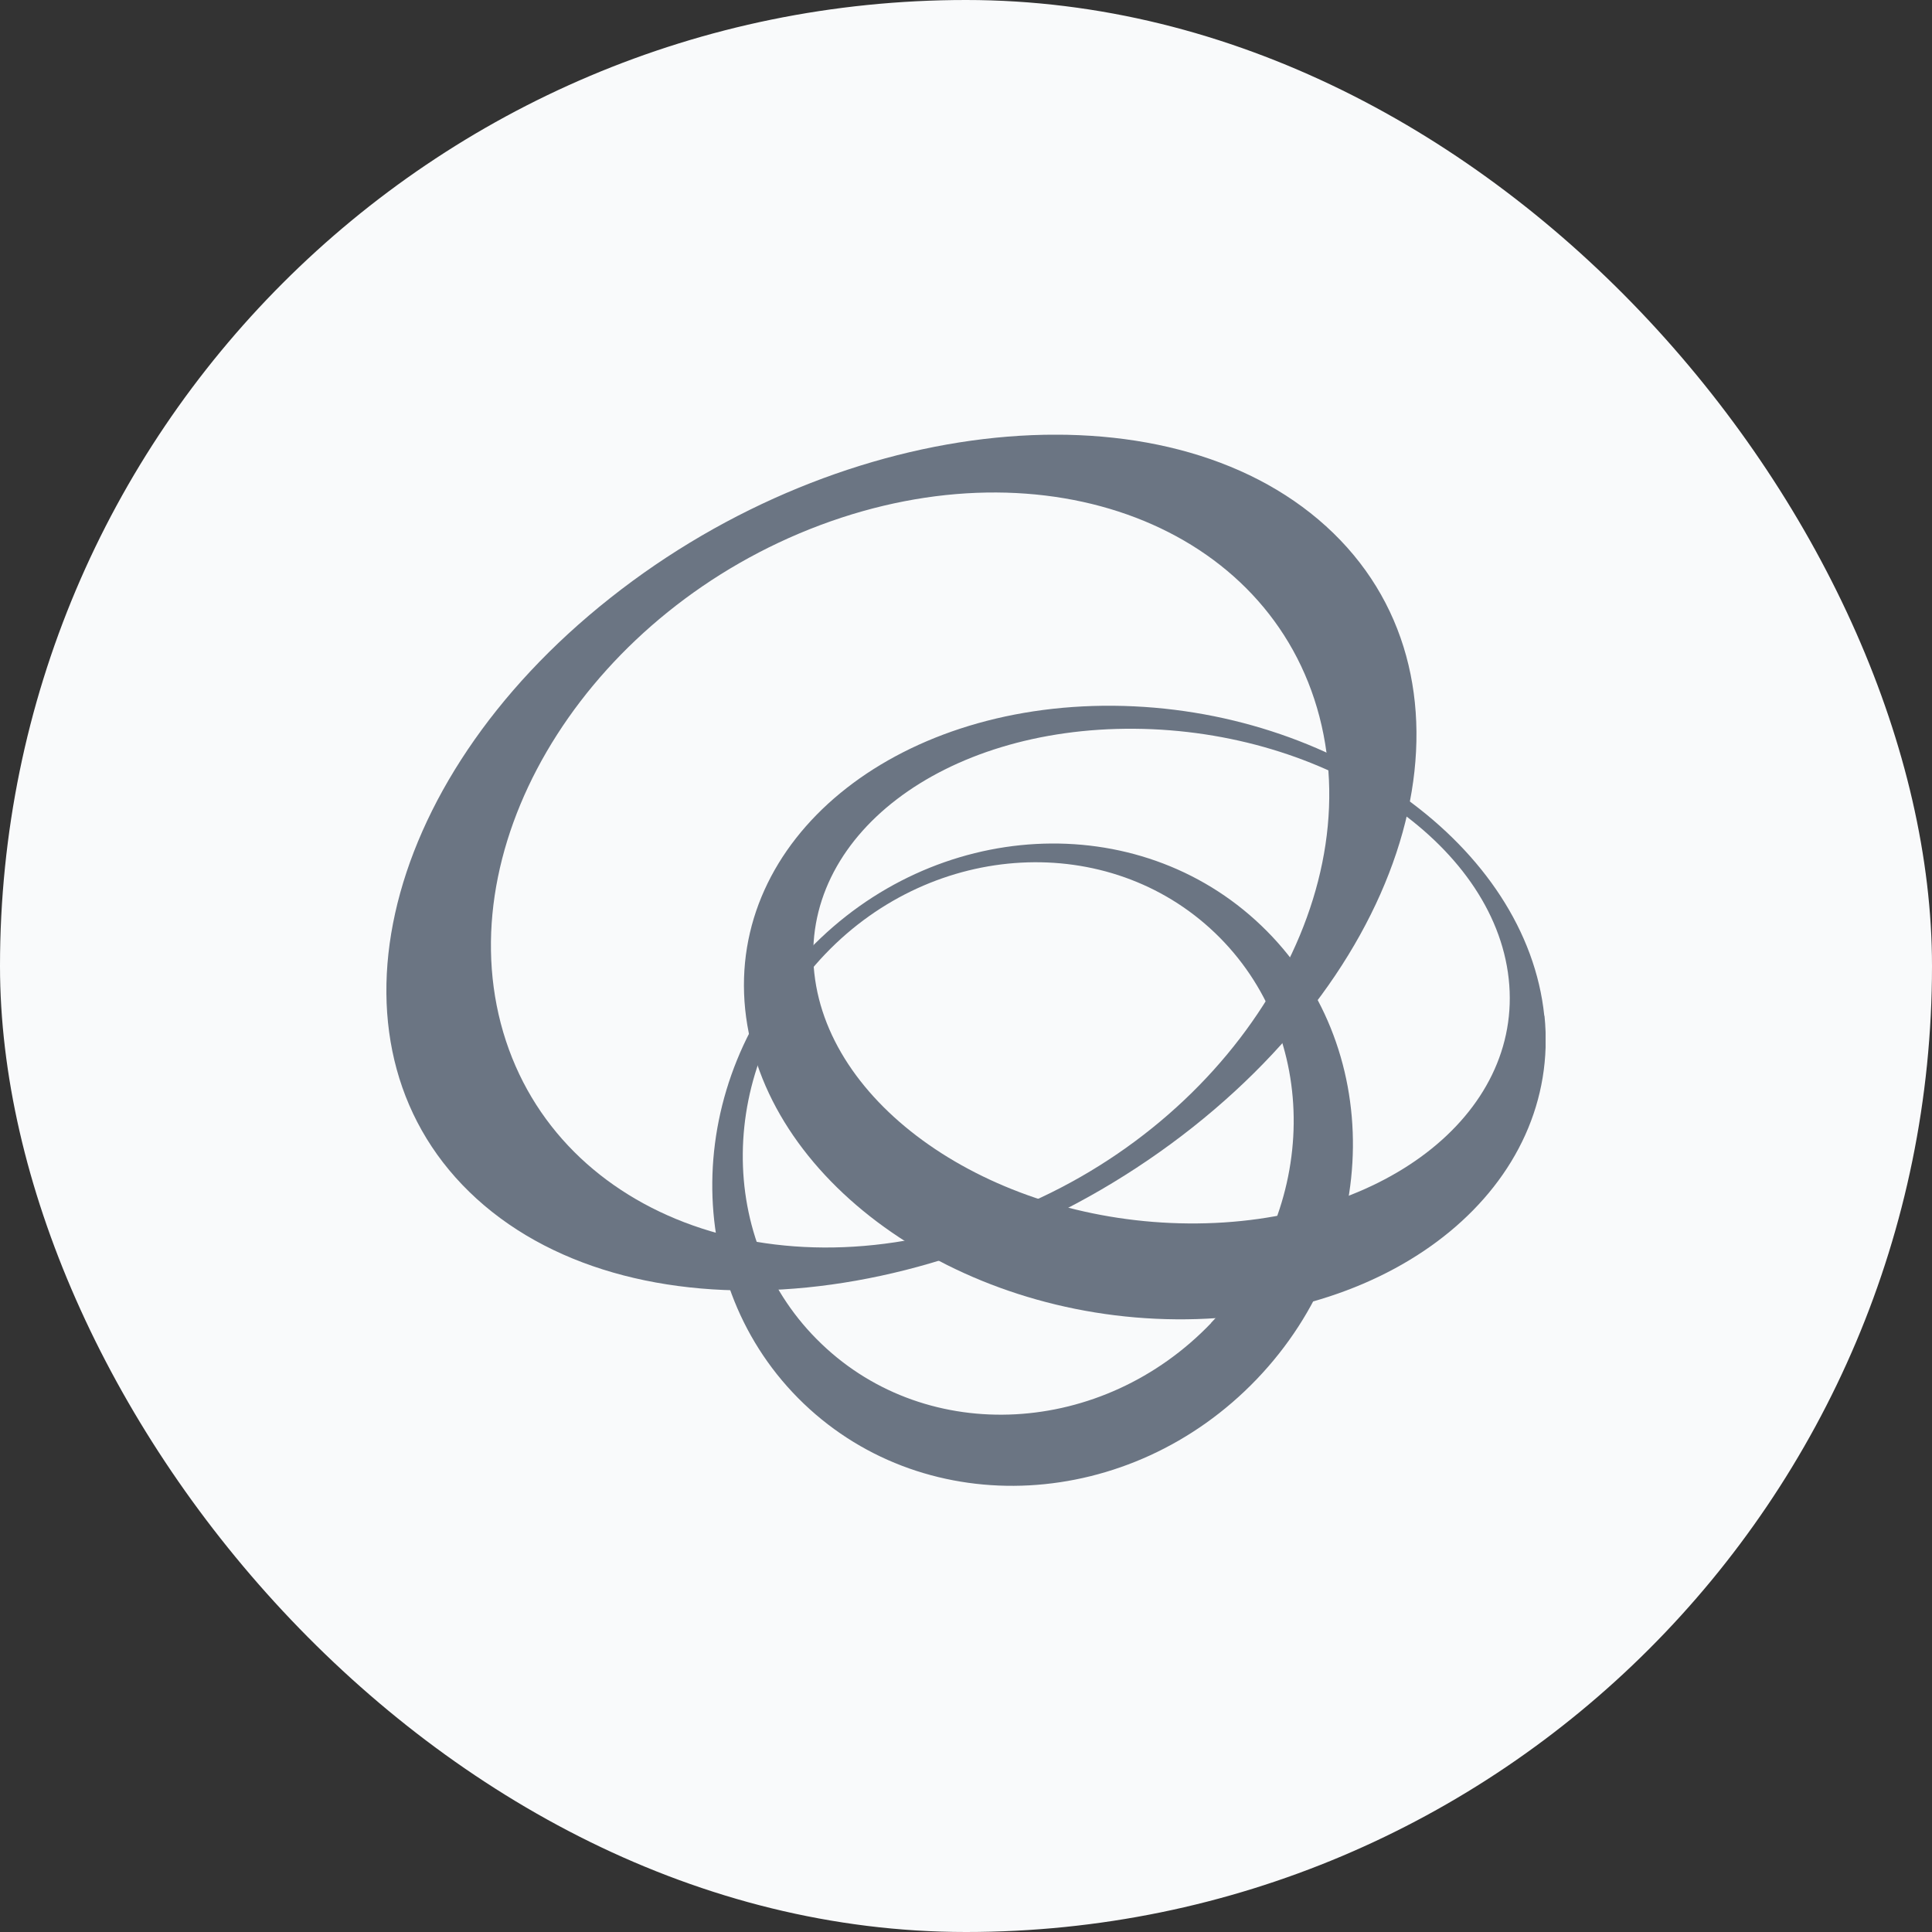 <svg width="40" height="40" viewBox="0 0 40 40" fill="none" xmlns="http://www.w3.org/2000/svg">
<rect x="0" y="0" width="40" height="40" fill="#333333" stroke="none"/>
<rect width="40" height="40" rx="20" fill="#F9FAFB"/>
<g clip-path="url(#clip0_6833_5396)">
<path d="M16.86 20.155C16.549 17.326 19.512 15.058 23.486 15.088C27.455 15.119 30.925 17.438 31.236 20.263C31.547 23.092 28.584 25.361 24.61 25.33C20.641 25.299 17.171 22.985 16.86 20.152M31.973 21.031C31.612 17.526 27.62 14.651 23.052 14.612C18.484 14.574 15.071 17.388 15.428 20.896C15.789 24.405 19.781 27.28 24.353 27.315C28.921 27.353 32.334 24.539 31.977 21.031" fill="#6B7583"/>
<path d="M25.075 27.392C22.825 29.741 19.213 29.937 17.01 27.825C14.802 25.718 14.841 22.098 17.09 19.748C19.34 17.399 22.952 17.207 25.155 19.315C27.359 21.426 27.324 25.042 25.071 27.392M16.737 19.672C14.123 22.405 14.077 26.608 16.641 29.061C19.205 31.514 23.401 31.288 26.019 28.555C28.637 25.822 28.68 21.618 26.115 19.165C23.555 16.712 19.355 16.939 16.741 19.672" fill="#6B7583"/>
<path d="M16.979 10.873C21.658 9.119 26.288 10.893 27.317 14.835C28.346 18.777 25.386 23.395 20.706 25.15C16.027 26.908 11.401 25.131 10.368 21.188C9.34 17.246 12.299 12.628 16.979 10.873ZM12.633 12.382C7.774 16.225 6.541 21.795 9.869 24.82C13.201 27.845 19.835 27.184 24.695 23.338C29.551 19.491 30.787 13.921 27.455 10.896C24.123 7.871 17.489 8.536 12.633 12.382Z" fill="#6B7583"/>
</g>
<defs>
<clipPath id="clip0_6833_5396">
<rect width="24" height="21.762" fill="white" transform="translate(8 9)"/>
</clipPath>
</defs>
</svg>
